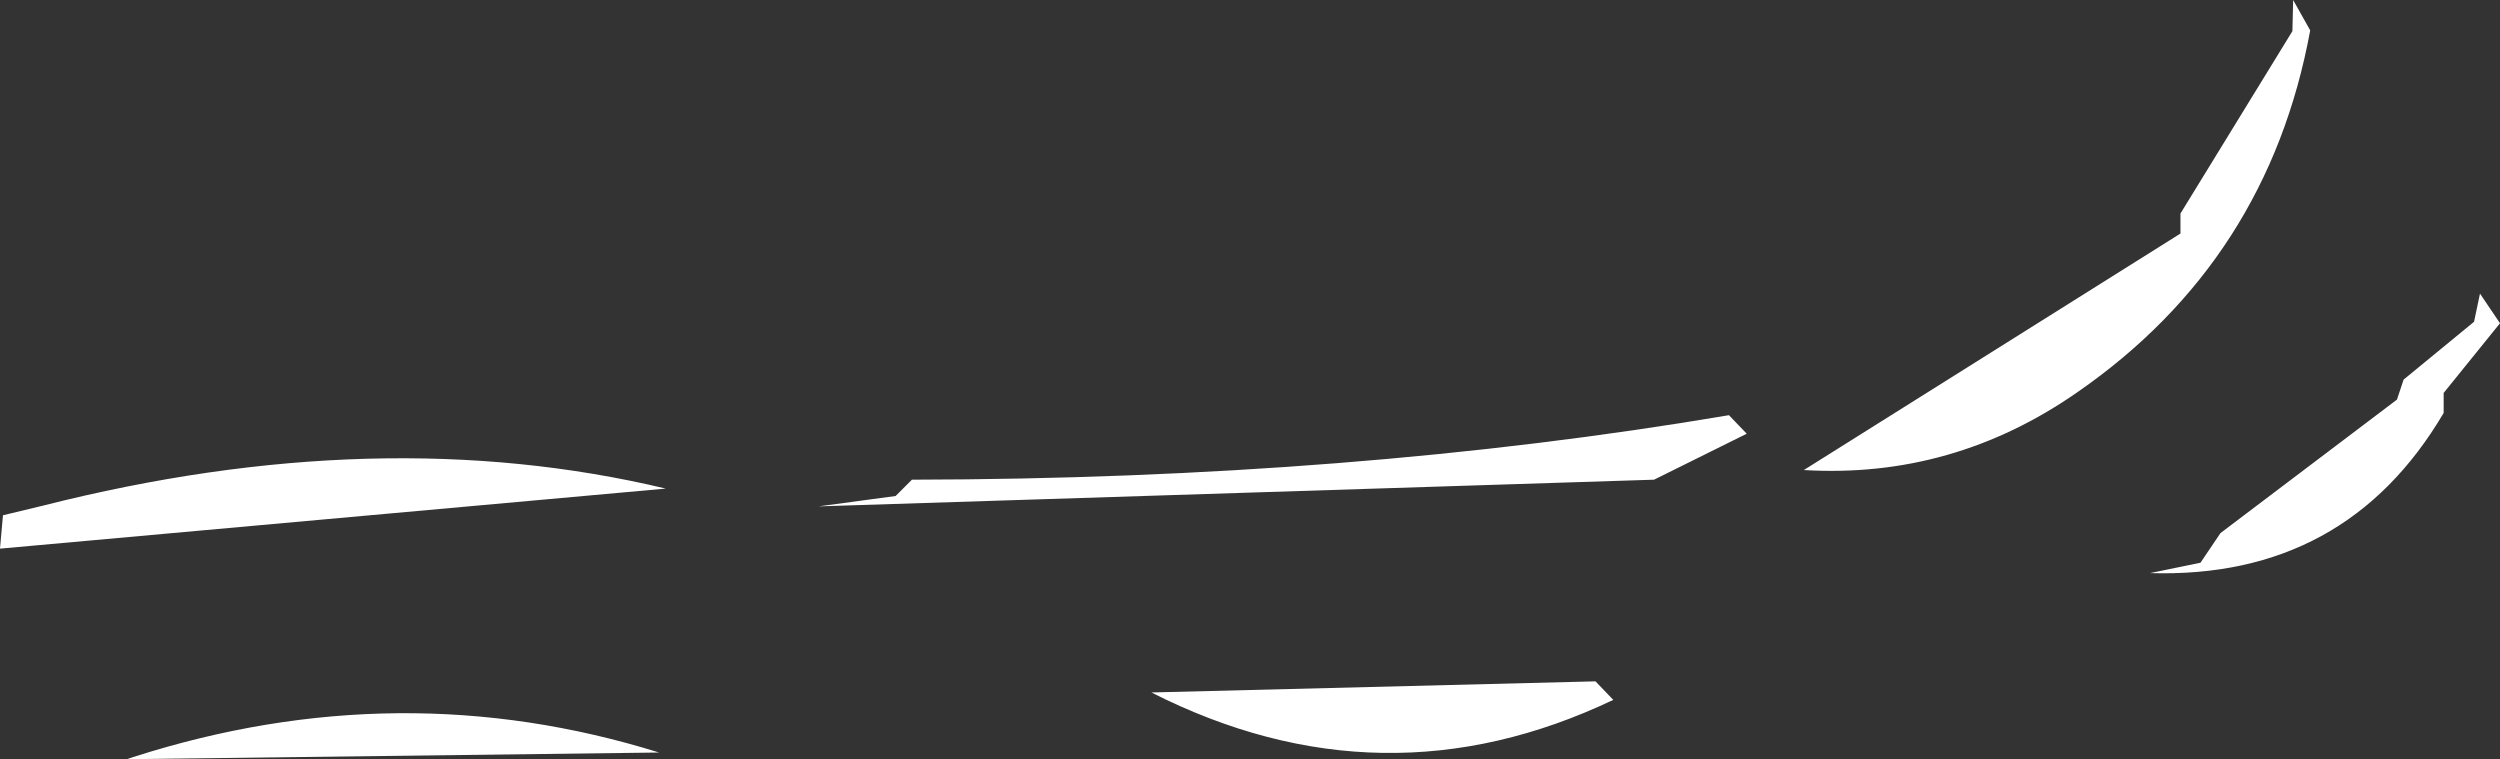 <?xml version="1.0" encoding="UTF-8" standalone="no"?>
<svg xmlns:xlink="http://www.w3.org/1999/xlink" height="51.2px" width="168.6px" xmlns="http://www.w3.org/2000/svg">
  <rect width="100%" height="100%" fill="#333333" stroke="none"/>
  <g transform="matrix(1.0, 0.0, 0.0, 1.0, 84.3, 26.0)">
    <path d="M-84.1 8.75 L-81.4 8.1 Q-58.7 2.35 -39.4 6.95 L-84.3 11.0 -84.1 8.75 M-75.75 25.2 L-75.3 25.05 Q-57.35 19.3 -39.85 24.75 L-75.75 25.2 M23.3 19.95 L24.5 21.2 Q8.95 28.6 -6.65 20.7 L23.3 19.95 M32.3 2.0 L33.5 3.25 27.25 6.35 -29.1 8.15 -23.9 7.45 -22.8 6.35 Q6.95 6.3 32.3 2.0 M82.55 -4.3 L82.95 -6.2 84.3 -4.2 80.5 0.5 80.5 1.85 Q73.9 13.05 60.7 12.65 L64.1 11.95 65.45 9.95 77.35 0.95 77.8 -0.4 82.55 -4.3 M62.75 -10.25 L62.75 -11.6 70.3 -23.9 70.35 -26.0 71.5 -23.95 Q68.65 -8.45 55.8 0.45 47.4 6.3 37.35 5.7 L62.75 -10.25" fill="#ffffff" fill-rule="evenodd" stroke="none"/>
  </g>
</svg>
